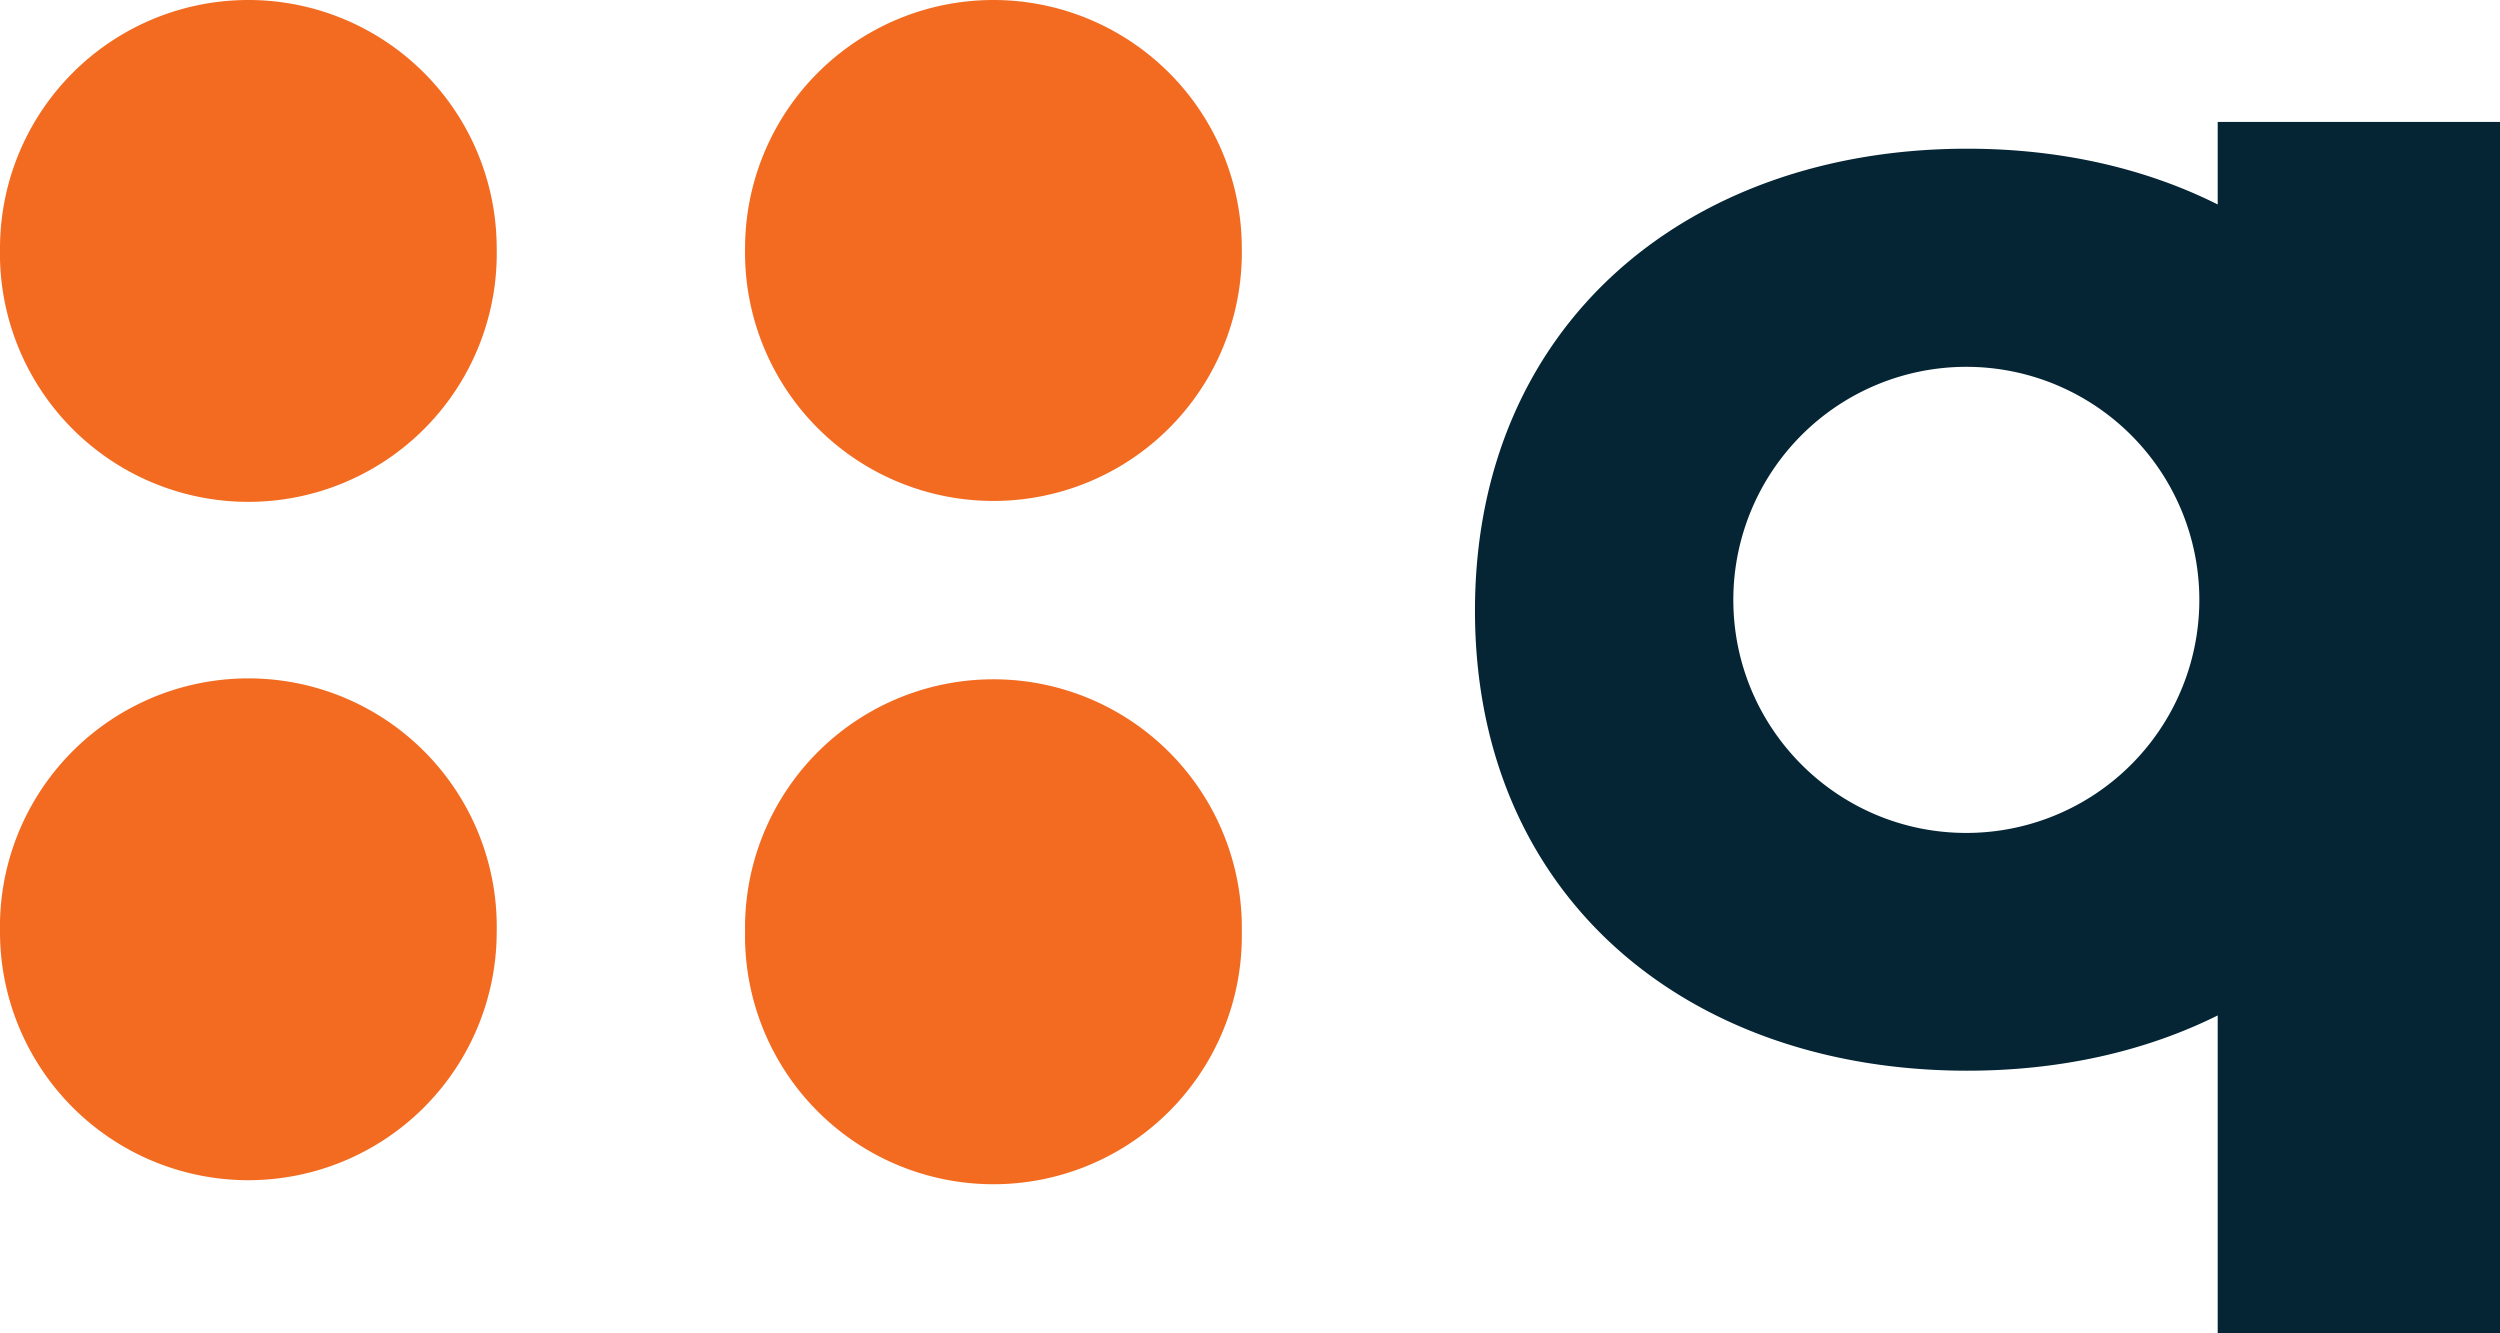 <?xml version="1.0" encoding="UTF-8"?> <svg xmlns="http://www.w3.org/2000/svg" width="75" height="40" viewBox="0 0 75 40"><g fill="none" fill-rule="evenodd"><path d="M7.451 0A7.453 7.453 0 0 0 0 7.454a7.452 7.452 0 1 0 14.901 0A7.452 7.452 0 0 0 7.451 0M37.254 7.454A7.453 7.453 0 0 0 29.804 0a7.452 7.452 0 0 0-7.452 7.454 7.452 7.452 0 1 0 14.902 0M14.901 27.953a7.452 7.452 0 1 0-14.901 0 7.452 7.452 0 0 0 7.45 7.453 7.453 7.453 0 0 0 7.451-7.453M37.254 27.953a7.452 7.452 0 1 0-14.902 0 7.452 7.452 0 1 0 14.902 0" fill="#F26B21"></path><path d="M58.99 24.988c-3.86 0-6.99-3.131-6.99-6.993a6.99 6.99 0 1 1 13.98 0 6.991 6.991 0 0 1-6.99 6.993zm7.541-21.33v2.476c-2.172-1.089-4.727-1.673-7.514-1.673-8.408 0-14.768 5.284-14.768 13.858 0 8.573 6.36 13.802 14.768 13.802 2.787 0 5.342-.578 7.514-1.658V40H75V3.658h-8.469z" fill="#052535"></path></g></svg> 